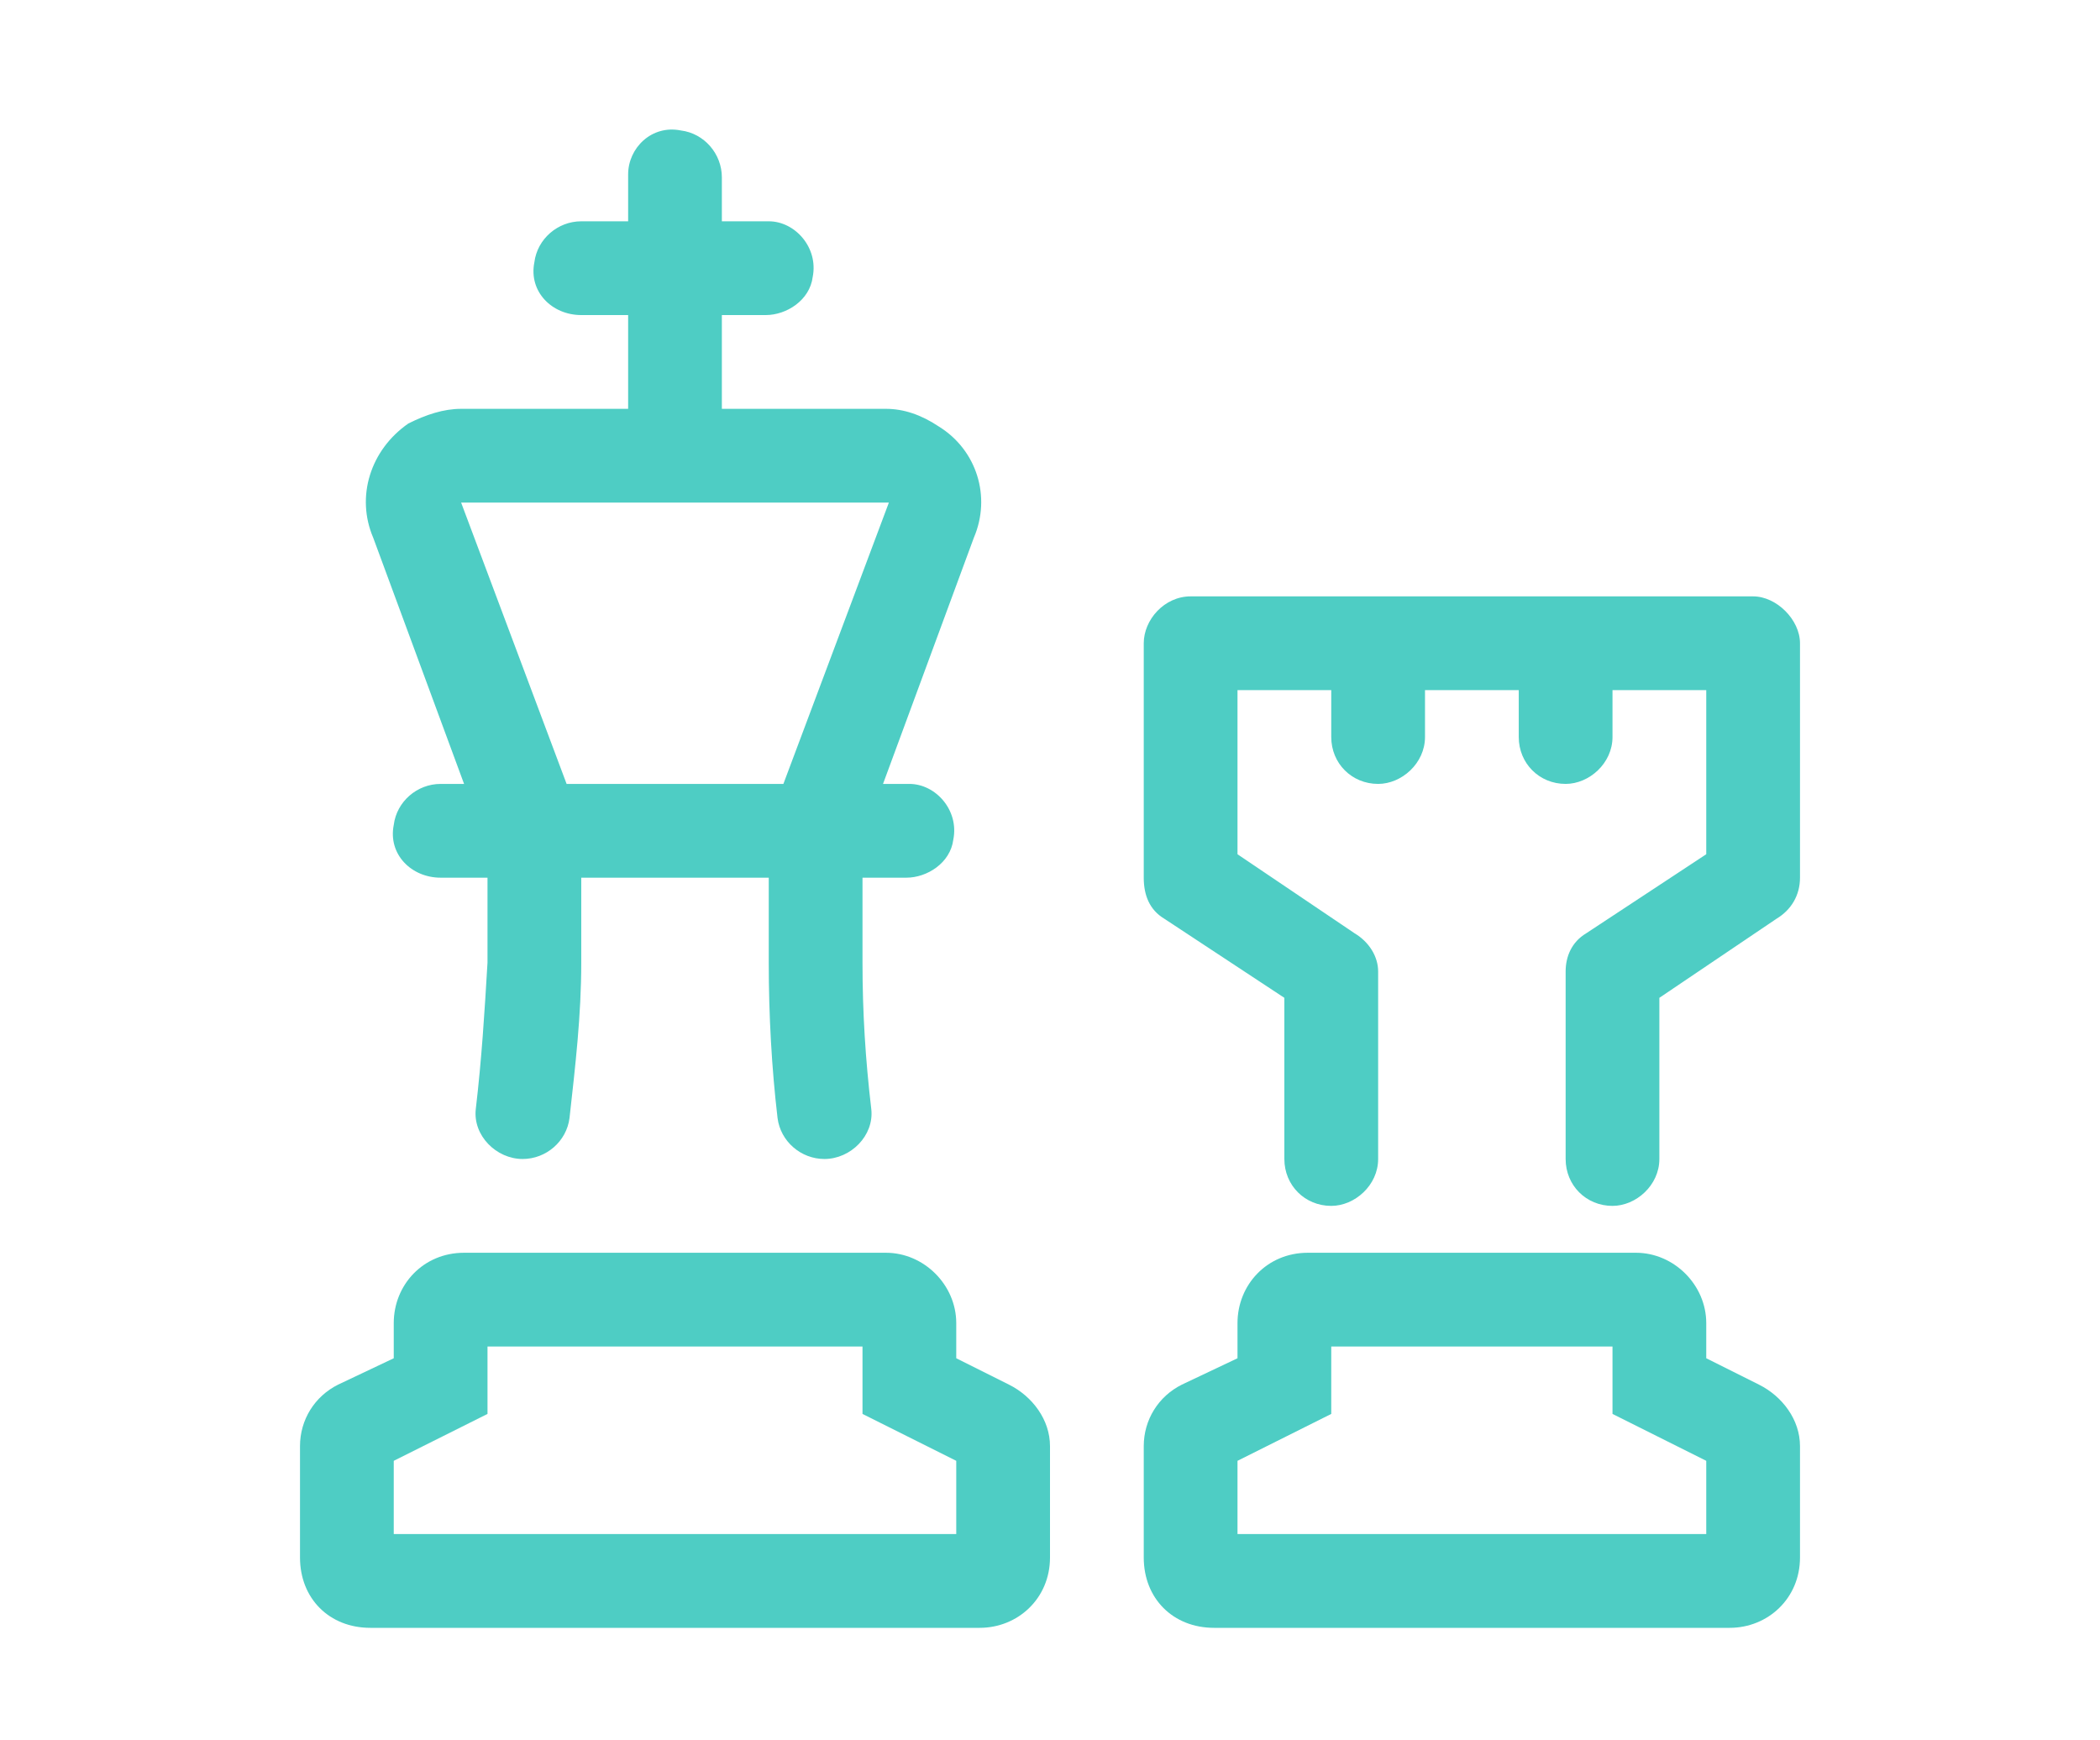 <?xml version="1.0" encoding="UTF-8"?>
<svg xmlns="http://www.w3.org/2000/svg" width="70" height="58" viewBox="0 0 70 58" fill="none">
  <path d="M58.633 46.145L56.875 45.266V44.094C56.875 42.824 55.801 41.75 54.531 41.75H43.594C42.227 41.75 41.25 42.824 41.25 44.094V45.266L39.395 46.145C38.613 46.535 38.125 47.316 38.125 48.195V51.906C38.125 53.273 39.102 54.25 40.469 54.25H57.656C58.926 54.25 60 53.273 60 51.906V48.195C60 47.316 59.414 46.535 58.633 46.145ZM56.875 51.125H41.25V48.684L44.375 47.121V44.875H53.75V47.121L56.875 48.684V51.125ZM15.469 26.125H14.688C13.906 26.125 13.223 26.711 13.125 27.492C12.93 28.469 13.711 29.25 14.688 29.25H16.25V32.082C16.152 33.742 16.055 35.305 15.859 36.965C15.762 37.844 16.543 38.625 17.422 38.625C18.203 38.625 18.887 38.039 18.984 37.258C19.18 35.5 19.375 33.84 19.375 32.082V29.25H25.625V32.082C25.625 33.84 25.723 35.598 25.918 37.258C26.016 38.039 26.699 38.625 27.48 38.625C28.359 38.625 29.141 37.844 29.043 36.965C28.848 35.305 28.75 33.742 28.75 32.082V29.25H30.215C30.898 29.25 31.68 28.762 31.777 27.98C31.973 27.004 31.191 26.125 30.312 26.125H29.434L32.461 17.922C33.047 16.555 32.559 14.992 31.289 14.211C30.703 13.82 30.117 13.625 29.531 13.625H24.062V10.5H25.527C26.211 10.5 26.992 10.012 27.09 9.23C27.285 8.254 26.504 7.375 25.625 7.375H24.062V5.91C24.062 5.129 23.477 4.445 22.695 4.348C21.719 4.152 20.938 4.934 20.938 5.812V7.375H19.375C18.594 7.375 17.91 7.961 17.812 8.742C17.617 9.719 18.398 10.5 19.375 10.5H20.938V13.625H15.371C14.785 13.625 14.199 13.82 13.613 14.113C12.344 14.992 11.855 16.555 12.441 17.922L15.469 26.125ZM29.629 16.75L26.113 26.125H18.887L15.371 16.75H29.629ZM33.633 46.145L31.875 45.266V44.094C31.875 42.824 30.801 41.75 29.531 41.75H15.469C14.102 41.75 13.125 42.824 13.125 44.094V45.266L11.27 46.145C10.488 46.535 10 47.316 10 48.195V51.906C10 53.273 10.977 54.25 12.344 54.25H32.656C33.926 54.25 35 53.273 35 51.906V48.195C35 47.316 34.414 46.535 33.633 46.145ZM31.875 51.125H13.125V48.684L16.25 47.121V44.875H28.75V47.121L31.875 48.684V51.125ZM58.438 19.875H39.688C38.809 19.875 38.125 20.656 38.125 21.438V29.25C38.125 29.836 38.32 30.324 38.809 30.617L42.812 33.254V38.625C42.812 39.504 43.496 40.188 44.375 40.188C45.156 40.188 45.938 39.504 45.938 38.625V32.375C45.938 31.887 45.645 31.398 45.156 31.105L41.25 28.469V23H44.375V24.562C44.375 25.441 45.059 26.125 45.938 26.125C46.719 26.125 47.5 25.441 47.5 24.562V23H50.625V24.562C50.625 25.441 51.309 26.125 52.188 26.125C52.969 26.125 53.75 25.441 53.75 24.562V23H56.875V28.469L52.871 31.105C52.383 31.398 52.188 31.887 52.188 32.375V38.625C52.188 39.504 52.871 40.188 53.75 40.188C54.531 40.188 55.312 39.504 55.312 38.625V33.254L59.219 30.617C59.707 30.324 60 29.836 60 29.25V21.438C60 20.656 59.219 19.875 58.438 19.875Z" fill="#4ECDC4"></path>
</svg>
